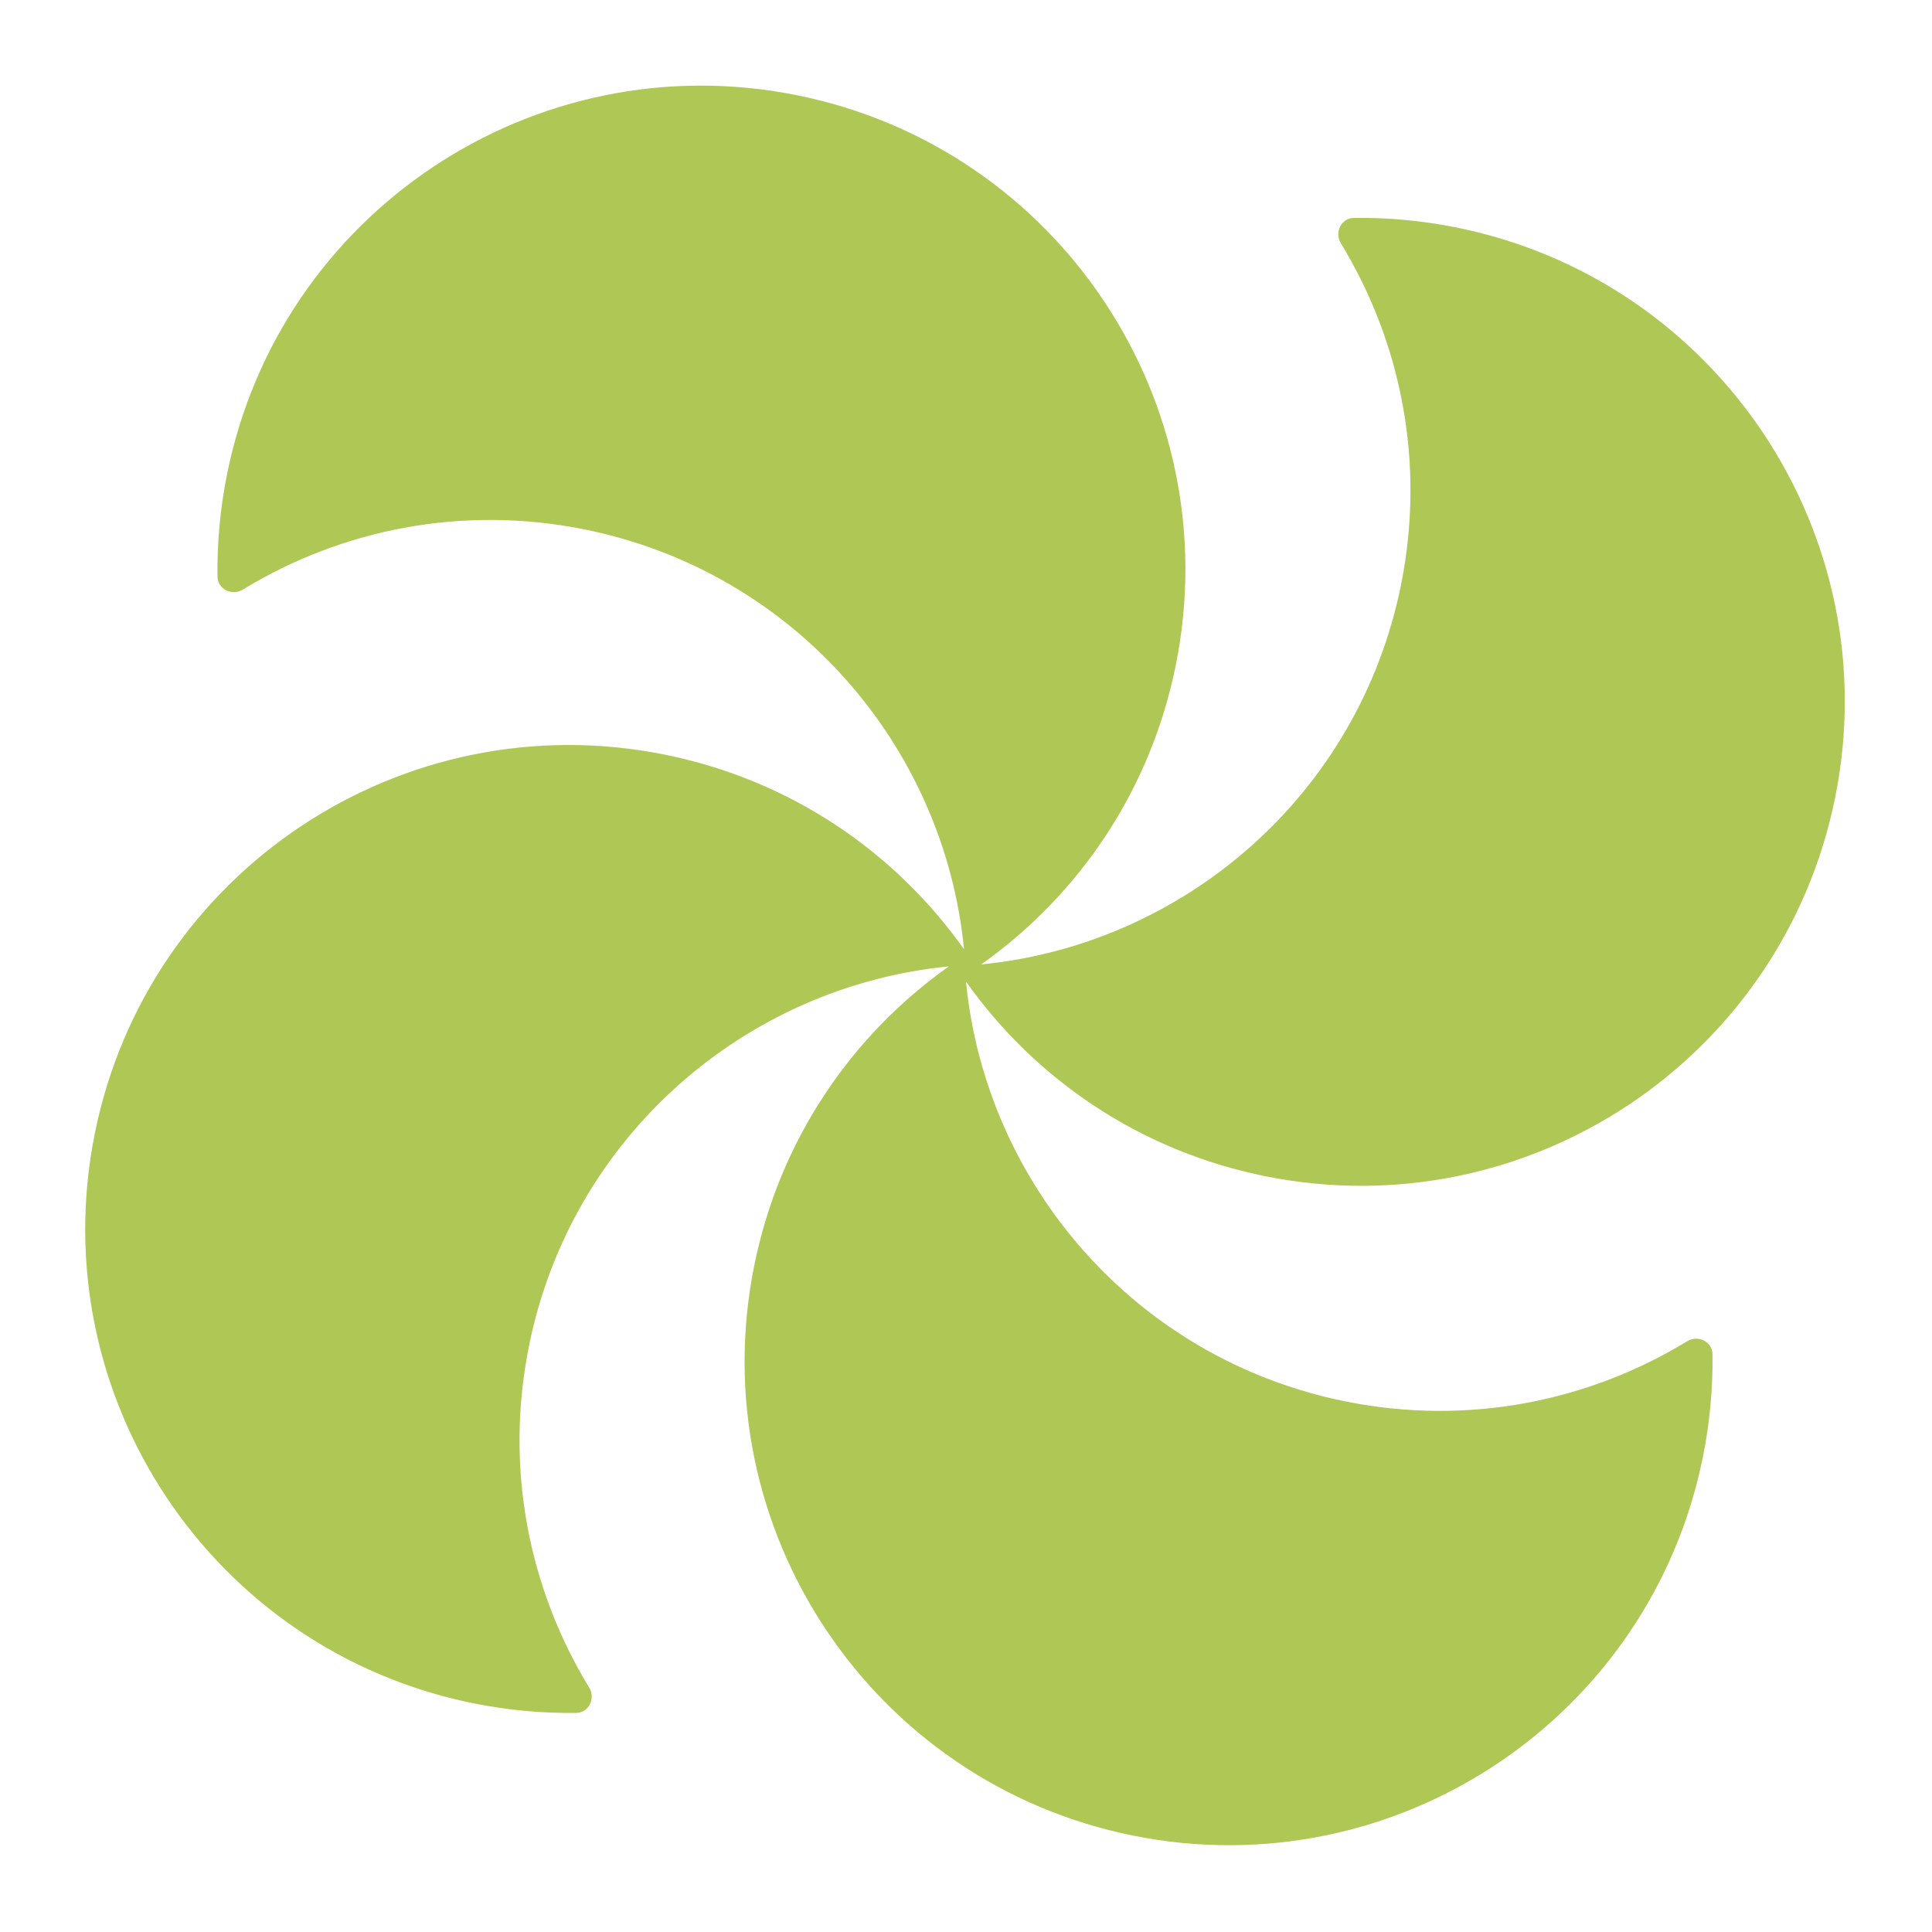 <svg xmlns="http://www.w3.org/2000/svg" width="404" height="404" viewBox="0 0 404 404" fill="none"><path fill-rule="evenodd" clip-rule="evenodd" d="M201.994 205.253C206.141 247.69 237.48 284.25 281.454 293.07C306.986 298.191 332.195 293.041 352.801 280.469C355.069 279.085 358.066 280.536 358.101 283.193C358.195 290.225 357.553 297.373 356.115 304.546C345.125 359.338 291.799 394.846 237.007 383.856C182.215 372.867 146.707 319.54 157.697 264.749C162.985 238.384 178.076 216.484 198.415 202.08C155.979 206.227 119.419 237.566 110.599 281.54C105.478 307.073 110.628 332.281 123.2 352.887C124.584 355.156 123.132 358.152 120.475 358.187C113.444 358.282 106.296 357.64 99.123 356.201C44.331 345.211 8.823 291.885 19.812 237.093C30.802 182.302 84.129 146.793 138.92 157.783C165.285 163.071 187.185 178.162 201.588 198.502C197.442 156.065 166.103 119.506 122.129 110.686C96.596 105.564 71.387 110.714 50.782 123.286C48.513 124.67 45.517 123.219 45.481 120.562C45.387 113.53 46.029 106.382 47.468 99.209C58.458 44.417 111.784 8.909 166.575 19.899C221.367 30.889 256.875 84.215 245.886 139.006C240.598 165.371 225.507 187.272 205.167 201.675C247.604 197.528 284.163 166.189 292.983 122.215C298.104 96.683 292.954 71.474 280.383 50.868C278.999 48.6 280.45 45.603 283.107 45.568C290.138 45.474 297.286 46.115 304.46 47.554C359.251 58.544 394.76 111.87 383.77 166.662C372.78 221.453 319.454 256.962 264.662 245.972C238.297 240.684 216.397 225.593 201.994 205.253Z" fill="#AFC754"></path></svg>